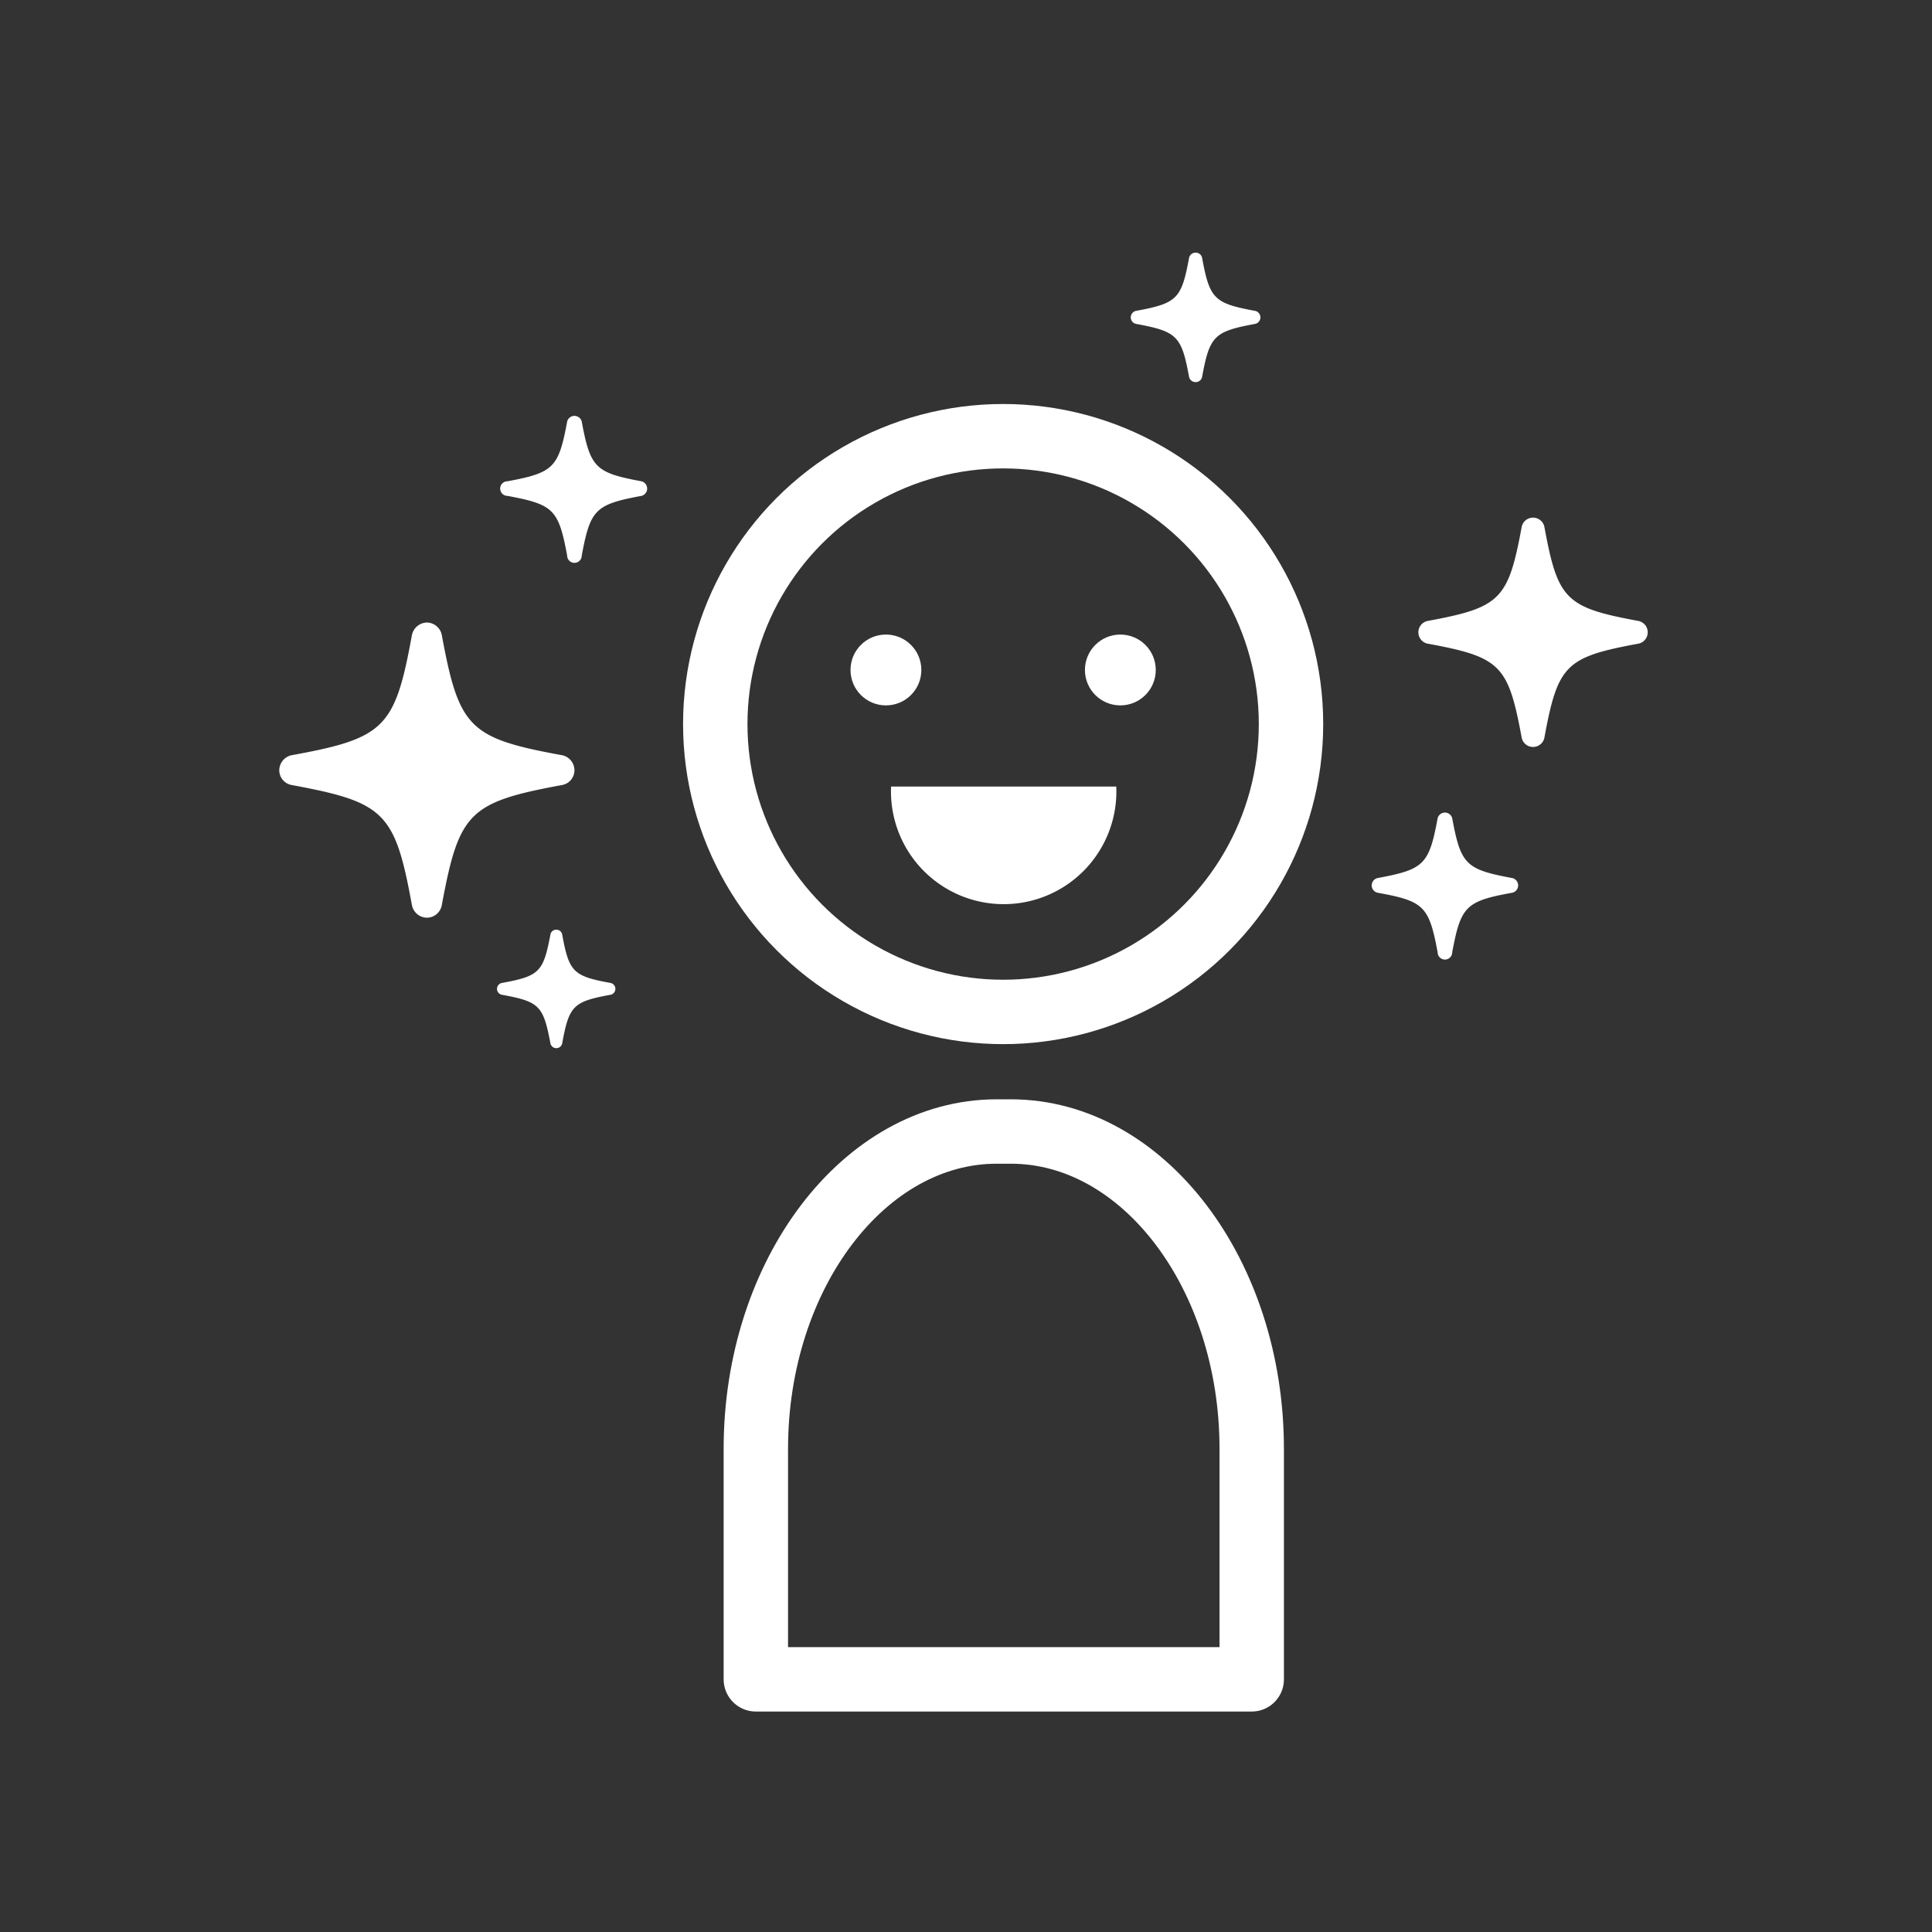 <svg xmlns="http://www.w3.org/2000/svg" width="90" height="90" viewBox="0 0 90 90"><rect x="0" y="0" width="90" height="90" fill="#333333" stroke="none"/><defs><style>.cls-1{fill:none;stroke:#fff;stroke-linecap:round;stroke-linejoin:round;stroke-width:3px;}.cls-2{fill:#fff;}</style></defs><title>アートボード 21</title><g id="ボタン"><circle class="cls-1" cx="46.73" cy="33.73" r="13.41"/><path class="cls-1" d="M58.31,67.49c0-8.13-5.05-14.78-11.22-14.78h-.66c-6.17,0-11.22,6.65-11.22,14.78V78.23h23.1Z"/><path class="cls-2" d="M52,36.64a5.25,5.25,0,1,1-10.49,0Z"/><circle class="cls-2" cx="41.27" cy="31.21" r="1.65"/><circle class="cls-2" cx="52.19" cy="31.21" r="1.65"/><path class="cls-2" d="M76.29,28.92c-3.36-.62-3.72-1-4.34-4.34a.54.54,0,0,0-1.07,0c-.62,3.35-1,3.72-4.34,4.34a.54.54,0,0,0,0,1.07c3.36.62,3.72,1,4.34,4.34a.54.54,0,0,0,1.07,0c.62-3.36,1-3.72,4.34-4.34a.54.54,0,0,0,0-1.07Z"/><path class="cls-2" d="M26.18,35.18c-4.33-.79-4.8-1.27-5.6-5.6a.72.72,0,0,0-.69-.58.73.73,0,0,0-.7.58c-.79,4.33-1.27,4.81-5.6,5.6a.72.72,0,0,0-.58.7.7.7,0,0,0,.58.69c4.33.8,4.81,1.27,5.6,5.6a.72.72,0,0,0,.7.58.71.71,0,0,0,.69-.58c.8-4.33,1.27-4.8,5.6-5.6a.7.7,0,0,0,.58-.69A.72.72,0,0,0,26.18,35.18Z"/><path class="cls-2" d="M70.43,40.9c-2.15-.4-2.38-.63-2.78-2.78a.35.35,0,0,0-.68,0c-.4,2.15-.63,2.38-2.78,2.78a.35.35,0,0,0,0,.69c2.15.39,2.38.63,2.78,2.77a.34.34,0,0,0,.68,0c.4-2.14.63-2.38,2.78-2.77a.35.35,0,0,0,0-.69Z"/><path class="cls-2" d="M29.88,22.42c-2.15-.4-2.38-.63-2.78-2.78a.35.35,0,0,0-.68,0c-.4,2.15-.63,2.38-2.78,2.78a.34.34,0,0,0,0,.68c2.15.4,2.38.63,2.78,2.78a.34.34,0,0,0,.68,0c.4-2.15.63-2.38,2.78-2.78a.35.35,0,0,0,0-.68Z"/><path class="cls-2" d="M58.46,14.48c-1.9-.35-2.11-.56-2.46-2.46a.3.3,0,0,0-.3-.25.31.31,0,0,0-.31.25c-.35,1.9-.56,2.11-2.46,2.46a.31.31,0,0,0,0,.61c1.9.35,2.11.56,2.46,2.46a.31.31,0,0,0,.31.25.3.3,0,0,0,.3-.25c.35-1.9.56-2.11,2.46-2.46a.31.31,0,0,0,0-.61Z"/><path class="cls-2" d="M28.44,45.79c-1.74-.32-1.93-.51-2.25-2.25a.27.27,0,0,0-.28-.23.27.27,0,0,0-.27.23c-.33,1.74-.51,1.93-2.26,2.25a.28.28,0,0,0,0,.55c1.75.32,1.93.51,2.26,2.26a.28.28,0,0,0,.55,0c.32-1.75.51-1.94,2.25-2.26a.28.28,0,0,0,0-.55Z"/></g></svg>